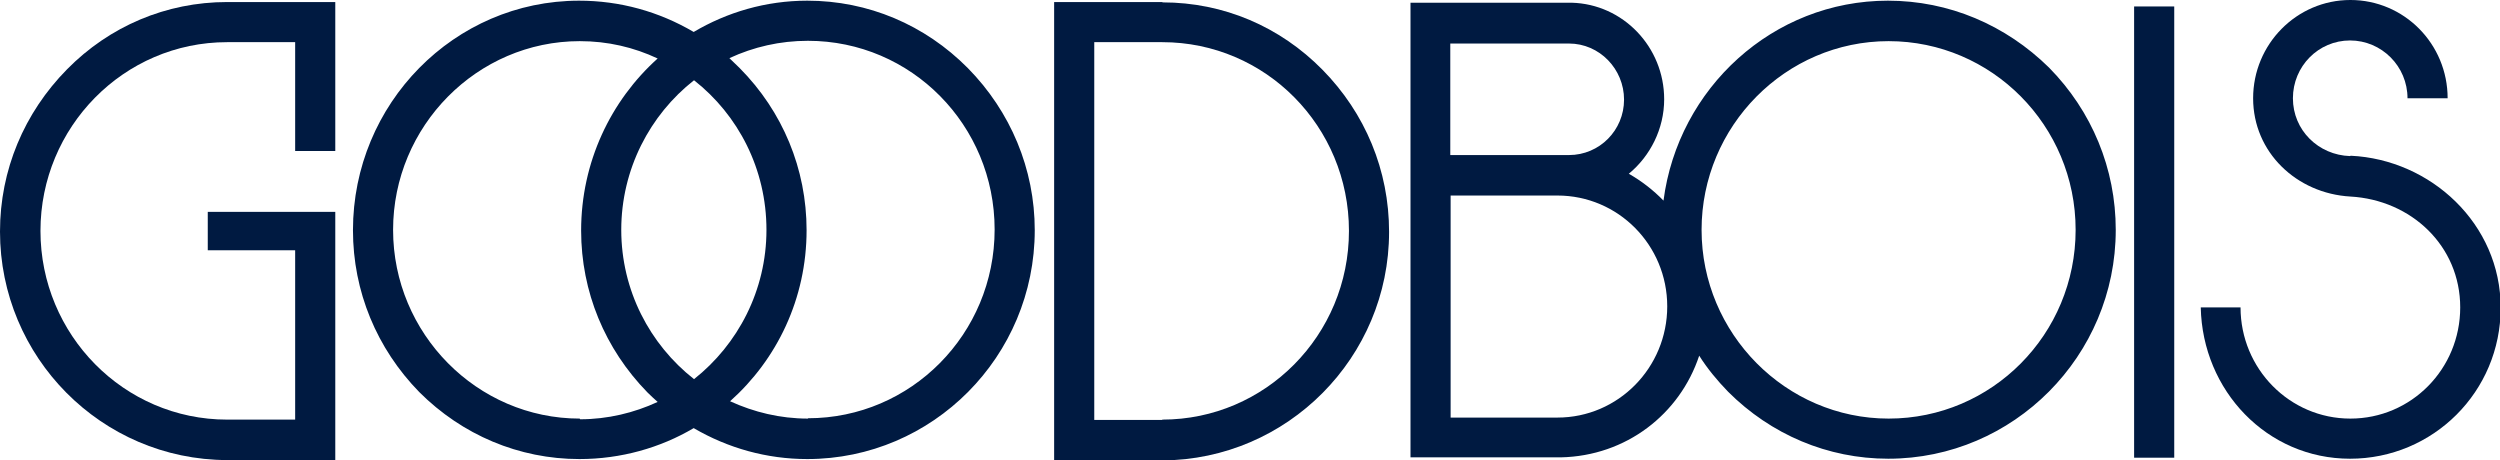 <?xml version="1.0" encoding="UTF-8"?>
<svg id="Ebene_2" data-name="Ebene 2" xmlns="http://www.w3.org/2000/svg" viewBox="0 0 73.52 13.54">
  <defs>
    <style>
      .cls-1 {
        fill: #001a41;
      }
    </style>
  </defs>
  <g id="Karte">
    <g>
      <path class="cls-1" d="M23.74.02c-1.22,0-2.36.34-3.34.92C19.38.34,18.23.02,17.03.02,13.36.02,10.38,3.05,10.38,6.77c0,1.8.7,3.48,1.95,4.76,1.26,1.26,2.93,1.97,4.71,1.97,1.22,0,2.38-.33,3.36-.91,1.01.59,2.15.91,3.34.91,3.69,0,6.69-3.02,6.69-6.73,0-1.8-.71-3.49-1.97-4.77C27.2.73,25.53.02,23.74.02M17.05,12.31c-3.02,0-5.49-2.5-5.49-5.55s2.47-5.55,5.49-5.55c.82,0,1.59.18,2.29.51-1.38,1.24-2.25,3.05-2.25,5.06,0,1.8.7,3.48,1.95,4.76.1.1.2.19.3.28-.69.32-1.47.51-2.28.51M22.54,6.76c0,1.78-.84,3.37-2.13,4.39-1.3-1.02-2.14-2.61-2.14-4.39s.84-3.38,2.14-4.4c1.3,1.02,2.13,2.61,2.13,4.4M23.76,12.31c-.82,0-1.59-.19-2.29-.51,1.38-1.23,2.25-3.02,2.25-5.03,0-1.8-.7-3.49-1.97-4.77-.1-.1-.2-.19-.3-.29.71-.33,1.49-.51,2.31-.51,3.04,0,5.49,2.48,5.49,5.55s-2.46,5.55-5.49,5.55"/>
      <path class="cls-1" d="M34.18.06h-3.18v13.48h3.18c3.68-.02,6.67-3.03,6.67-6.72,0-1.81-.7-3.49-1.96-4.77-1.25-1.27-2.91-1.98-4.7-1.98M34.18,12.35h-2V1.24h2c3.04,0,5.49,2.48,5.49,5.55s-2.46,5.55-5.49,5.55"/>
      <path class="cls-1" d="M55.52.02c-3.38,0-6.17,2.57-6.6,5.88-.3-.31-.65-.58-1.02-.79.63-.52,1.04-1.32,1.04-2.19,0-1.54-1.21-2.8-2.72-2.84h-4.74v13.37h4.42c1.92-.04,3.5-1.27,4.07-2.99.24.38.53.73.85,1.06,1.26,1.26,2.93,1.97,4.71,1.97,3.68,0,6.69-3.02,6.69-6.73,0-1.8-.7-3.49-1.96-4.77C58.98.73,57.31.02,55.52.02M42.65,1.28h3.49c.9,0,1.62.75,1.62,1.65s-.72,1.63-1.62,1.63h-3.49V1.28ZM45.8,12.28h-3.14v-6.53h3.14c1.79,0,3.23,1.46,3.23,3.26s-1.44,3.27-3.23,3.27M55.54,12.31c-3.02,0-5.5-2.5-5.5-5.55s2.47-5.55,5.5-5.55,5.5,2.48,5.5,5.55-2.46,5.55-5.5,5.55"/>
      <rect class="cls-1" x="62.76" y=".19" width="1.18" height="13.27"/>
      <path class="cls-1" d="M69.11,4.59c-.93-.03-1.68-.76-1.68-1.7s.75-1.7,1.68-1.7,1.69.76,1.69,1.7h1.18c0-1.6-1.28-2.89-2.86-2.89s-2.86,1.3-2.86,2.89,1.28,2.8,2.86,2.89c1.79.1,3.23,1.45,3.23,3.26s-1.44,3.27-3.23,3.27-3.23-1.47-3.23-3.27h-1.17c.05,2.45,1.95,4.45,4.39,4.45s4.43-1.97,4.43-4.44-2.06-4.36-4.41-4.47"/>
      <path class="cls-1" d="M1.97,2.04C.71,3.32,0,5,0,6.81c0,3.69,2.98,6.71,6.68,6.72h3.18v-7.3h-3.75v1.13h2.57v4.98h-2c-3.04,0-5.49-2.5-5.49-5.55S3.64,1.24,6.68,1.24h2v3.2h1.18V.06h-3.18C4.89.06,3.22.77,1.97,2.04"/>
    </g>
  </g>
</svg>